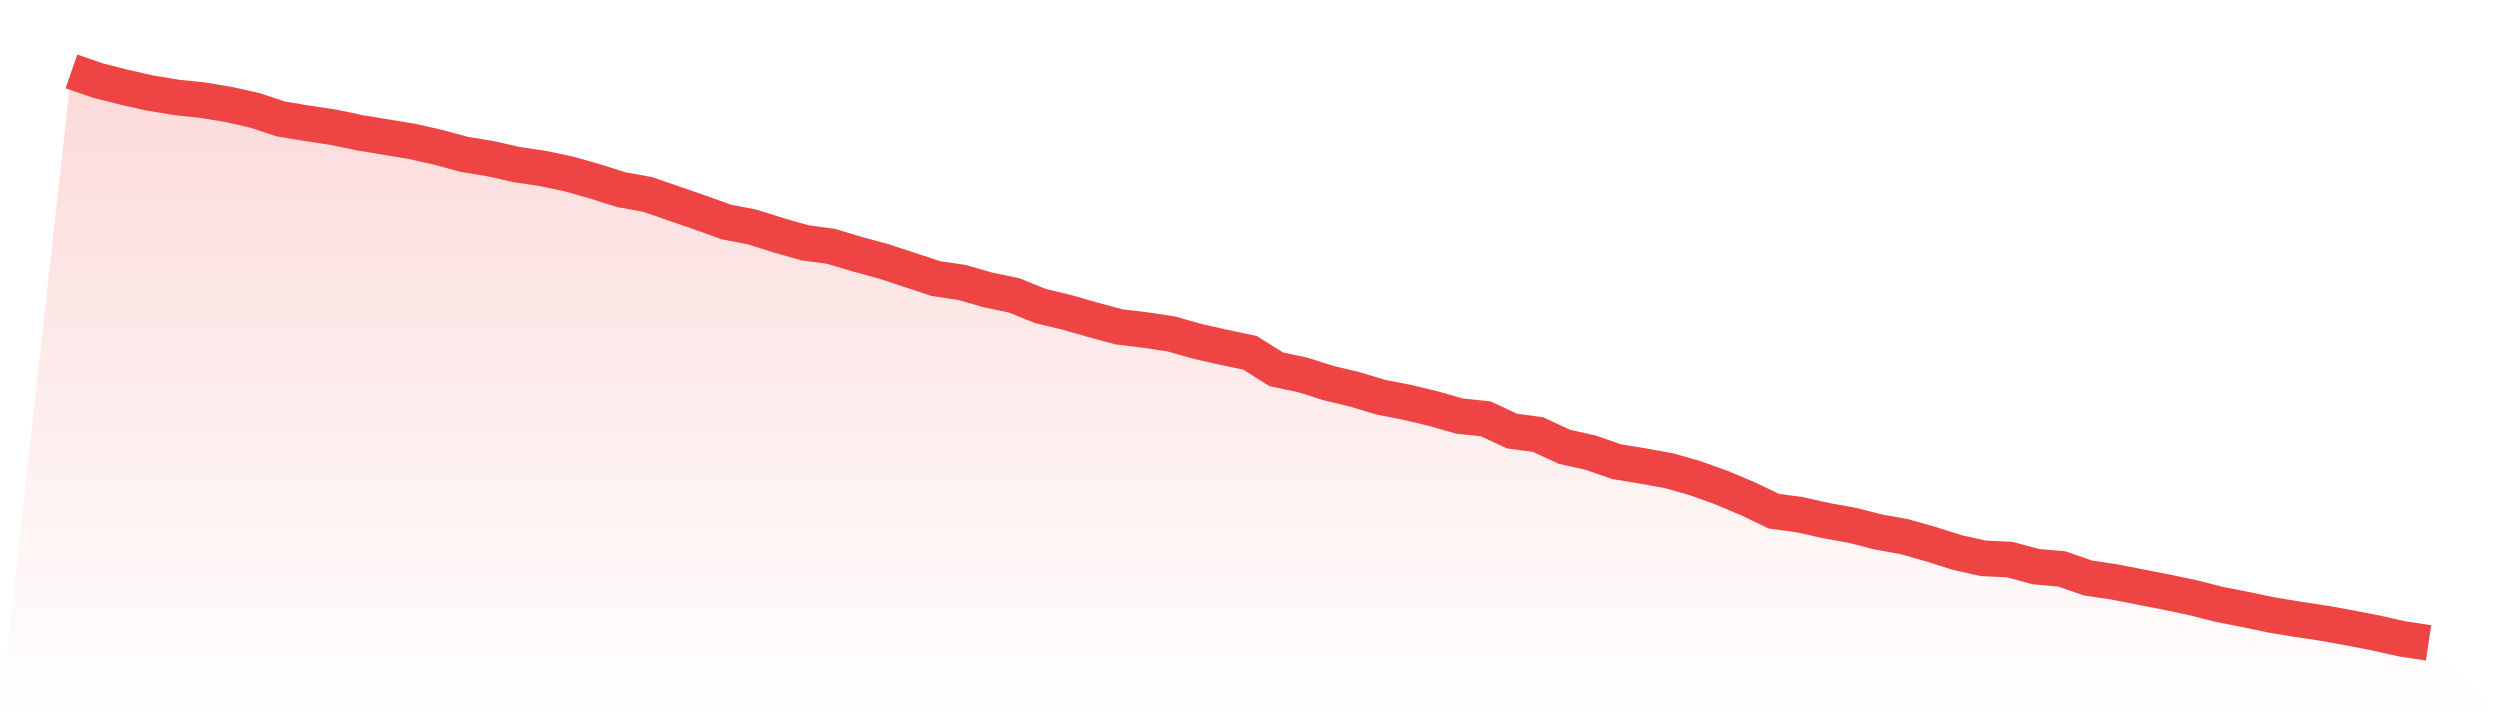 <svg viewBox="0 0 140 40" xmlns="http://www.w3.org/2000/svg">
<defs>
<linearGradient id="gradient" x1="0" x2="0" y1="0" y2="1">
<stop offset="0%" stop-color="#ef4444" stop-opacity="0.2"/>
<stop offset="100%" stop-color="#ef4444" stop-opacity="0"/>
</linearGradient>
</defs>
<path d="M4,4 L4,4 L5.467,4.506 L6.933,4.88 L8.4,5.21 L9.867,5.453 L11.333,5.607 L12.8,5.849 L14.267,6.179 L15.733,6.663 L17.2,6.905 L18.667,7.125 L20.133,7.433 L21.6,7.675 L23.067,7.917 L24.533,8.248 L26,8.644 L27.467,8.886 L28.933,9.216 L30.4,9.436 L31.867,9.744 L33.333,10.162 L34.8,10.624 L36.267,10.889 L37.733,11.395 L39.2,11.901 L40.667,12.429 L42.133,12.715 L43.6,13.177 L45.067,13.596 L46.533,13.794 L48,14.234 L49.467,14.63 L50.933,15.114 L52.4,15.598 L53.867,15.818 L55.333,16.237 L56.8,16.545 L58.267,17.139 L59.733,17.491 L61.2,17.909 L62.667,18.305 L64.133,18.481 L65.6,18.702 L67.067,19.12 L68.533,19.45 L70,19.758 L71.467,20.682 L72.933,20.99 L74.4,21.453 L75.867,21.805 L77.333,22.245 L78.8,22.531 L80.267,22.883 L81.733,23.301 L83.2,23.455 L84.667,24.138 L86.133,24.336 L87.6,25.018 L89.067,25.348 L90.533,25.854 L92,26.096 L93.467,26.36 L94.933,26.779 L96.4,27.307 L97.867,27.923 L99.333,28.627 L100.8,28.825 L102.267,29.155 L103.733,29.42 L105.2,29.794 L106.667,30.058 L108.133,30.476 L109.6,30.938 L111.067,31.268 L112.533,31.334 L114,31.73 L115.467,31.862 L116.933,32.369 L118.4,32.589 L119.867,32.875 L121.333,33.161 L122.8,33.469 L124.267,33.843 L125.733,34.129 L127.2,34.437 L128.667,34.68 L130.133,34.9 L131.6,35.164 L133.067,35.45 L134.533,35.78 L136,36 L140,40 L0,40 z" fill="url(#gradient)"/>
<path d="M4,4 L4,4 L5.467,4.506 L6.933,4.88 L8.4,5.21 L9.867,5.453 L11.333,5.607 L12.8,5.849 L14.267,6.179 L15.733,6.663 L17.2,6.905 L18.667,7.125 L20.133,7.433 L21.6,7.675 L23.067,7.917 L24.533,8.248 L26,8.644 L27.467,8.886 L28.933,9.216 L30.4,9.436 L31.867,9.744 L33.333,10.162 L34.8,10.624 L36.267,10.889 L37.733,11.395 L39.2,11.901 L40.667,12.429 L42.133,12.715 L43.6,13.177 L45.067,13.596 L46.533,13.794 L48,14.234 L49.467,14.63 L50.933,15.114 L52.4,15.598 L53.867,15.818 L55.333,16.237 L56.8,16.545 L58.267,17.139 L59.733,17.491 L61.2,17.909 L62.667,18.305 L64.133,18.481 L65.6,18.702 L67.067,19.12 L68.533,19.45 L70,19.758 L71.467,20.682 L72.933,20.99 L74.4,21.453 L75.867,21.805 L77.333,22.245 L78.8,22.531 L80.267,22.883 L81.733,23.301 L83.2,23.455 L84.667,24.138 L86.133,24.336 L87.6,25.018 L89.067,25.348 L90.533,25.854 L92,26.096 L93.467,26.36 L94.933,26.779 L96.4,27.307 L97.867,27.923 L99.333,28.627 L100.8,28.825 L102.267,29.155 L103.733,29.42 L105.2,29.794 L106.667,30.058 L108.133,30.476 L109.6,30.938 L111.067,31.268 L112.533,31.334 L114,31.73 L115.467,31.862 L116.933,32.369 L118.4,32.589 L119.867,32.875 L121.333,33.161 L122.8,33.469 L124.267,33.843 L125.733,34.129 L127.2,34.437 L128.667,34.68 L130.133,34.9 L131.6,35.164 L133.067,35.45 L134.533,35.78 L136,36" fill="none" stroke="#ef4444" stroke-width="2"/>
</svg>